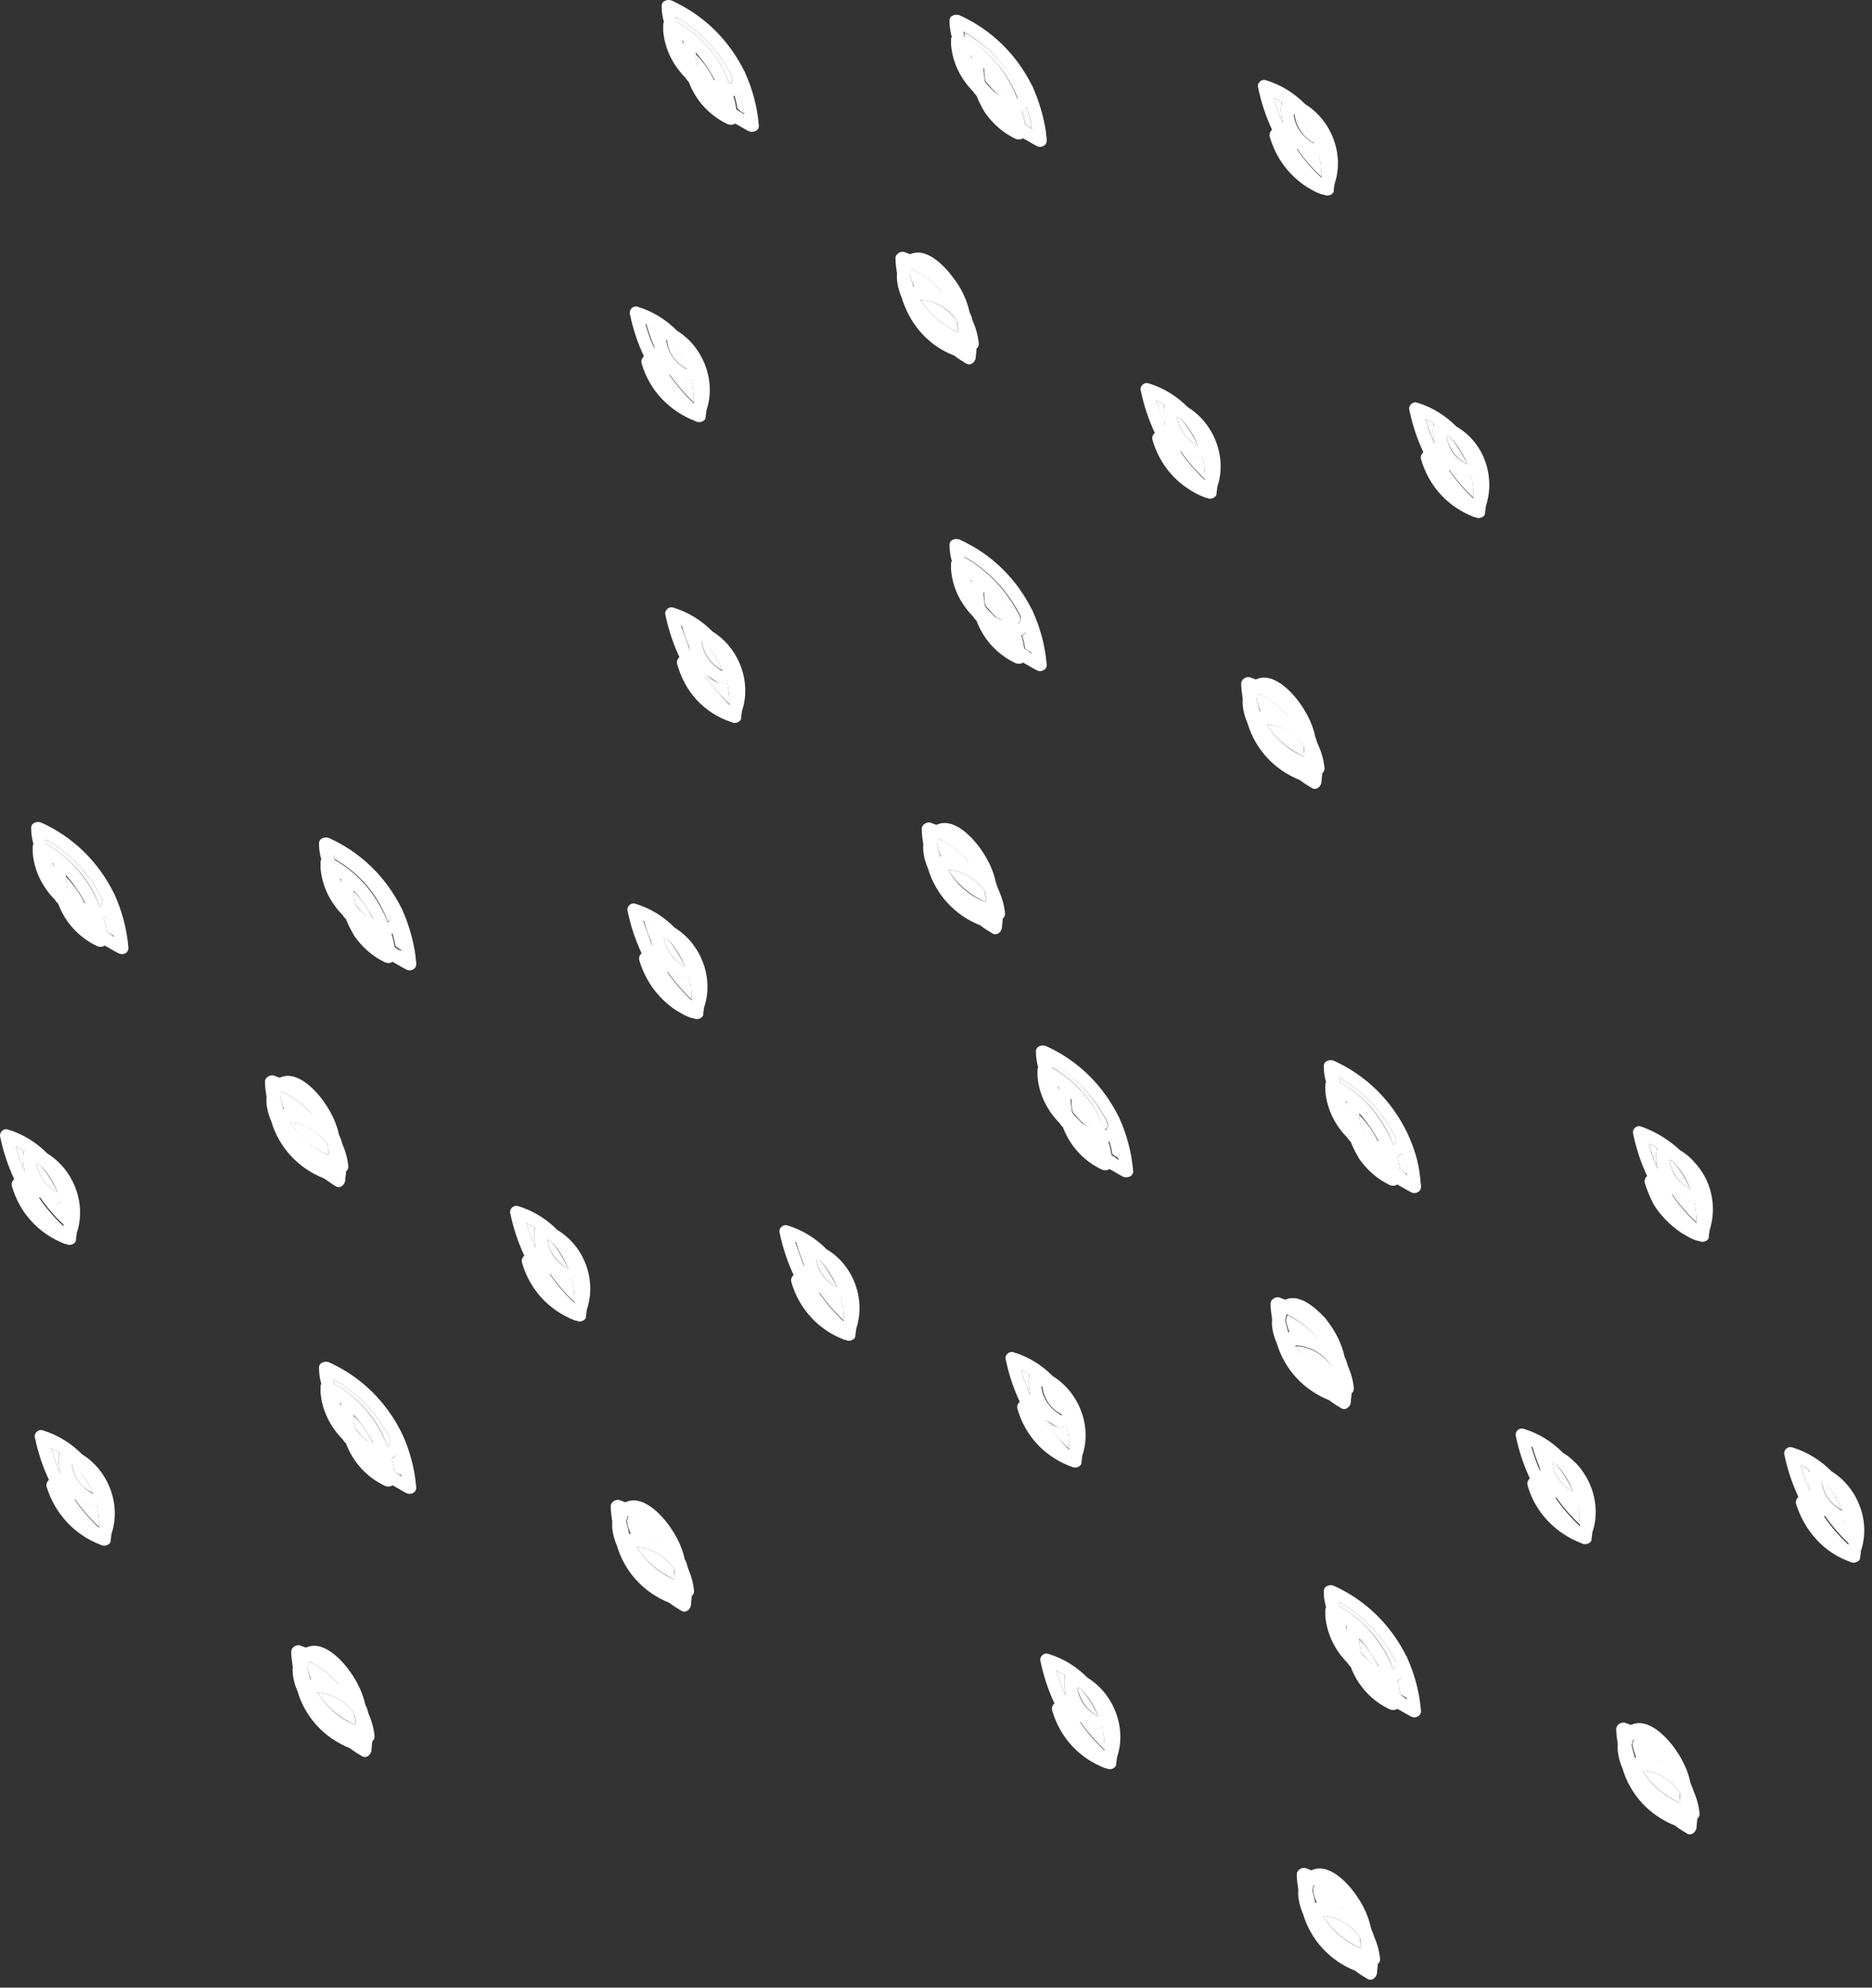 <svg width="114" height="121" viewBox="0 0 114 121" fill="none" xmlns="http://www.w3.org/2000/svg">
<rect x="0" y="0" width="114" height="121" fill="#333333" stroke="none"/>
<path d="M49.692 76.578C49.786 77.331 50.256 77.99 50.961 78.366C50.679 77.754 50.35 77.189 49.88 76.672C49.833 76.625 49.786 76.625 49.692 76.578Z" fill="white"/>
<path d="M50.679 79.073C50.444 78.978 50.209 78.837 50.021 78.649C49.974 78.649 49.927 78.649 49.88 78.649C50.303 79.261 50.82 79.873 51.384 80.391C51.384 79.873 51.337 79.402 51.196 78.884C51.055 79.073 50.867 79.167 50.679 79.073Z" fill="white"/>
<path d="M112.195 91.924C111.913 91.312 111.584 90.747 111.114 90.229C111.067 90.182 111.02 90.182 110.926 90.135C111.02 90.935 111.49 91.594 112.195 91.924Z" fill="white"/>
<path d="M111.913 92.677C111.678 92.583 111.443 92.442 111.255 92.253C111.208 92.253 111.161 92.253 111.114 92.253C111.537 92.865 112.054 93.477 112.618 93.995C112.618 93.477 112.571 93.007 112.43 92.489C112.289 92.677 112.101 92.771 111.913 92.677Z" fill="white"/>
<path d="M110.127 89.617C110.127 89.57 110.127 89.523 110.174 89.476C109.986 89.382 109.845 89.288 109.657 89.194C109.798 89.711 109.986 90.229 110.221 90.747C110.127 90.37 110.127 89.994 110.127 89.617Z" fill="white"/>
<path d="M88.086 26.491C88.18 27.244 88.65 27.903 89.355 28.279C89.073 27.667 88.744 27.102 88.274 26.585C88.18 26.538 88.133 26.538 88.086 26.491Z" fill="white"/>
<path d="M89.026 28.985C88.791 28.891 88.556 28.75 88.368 28.562C88.322 28.562 88.275 28.562 88.228 28.562C88.65 29.174 89.167 29.786 89.731 30.303C89.731 29.786 89.684 29.315 89.543 28.797C89.449 28.985 89.261 29.08 89.026 28.985Z" fill="white"/>
<path d="M42.455 4.083C42.596 4.224 42.737 4.412 42.878 4.554C42.925 4.601 43.019 4.695 43.066 4.742C43.207 4.836 43.348 4.883 43.536 4.977C43.254 4.365 42.831 3.753 42.361 3.283C42.361 3.518 42.408 3.801 42.455 4.083Z" fill="white"/>
<path d="M41.608 2.67C41.608 2.623 41.608 2.576 41.608 2.529C41.562 2.482 41.515 2.482 41.515 2.435C41.562 2.529 41.608 2.623 41.608 2.67Z" fill="white"/>
<path d="M45.321 6.907C45.227 6.484 45.133 6.013 44.992 5.589C44.898 5.684 44.804 5.731 44.71 5.778C44.804 6.06 44.851 6.295 44.898 6.578C44.992 6.719 45.133 6.813 45.321 6.907Z" fill="white"/>
<path d="M41.891 22.489C41.609 21.877 41.28 21.312 40.81 20.794C40.763 20.747 40.716 20.747 40.622 20.7C40.669 21.453 41.139 22.113 41.891 22.489Z" fill="white"/>
<path d="M55.519 16.369C55.472 16.463 55.425 16.558 55.425 16.699C55.472 16.981 55.566 17.217 55.66 17.499C56.271 17.452 56.835 17.593 57.399 17.829C56.882 17.217 56.271 16.699 55.519 16.369Z" fill="white"/>
<path d="M41.562 23.195C41.327 23.101 41.092 22.96 40.904 22.771C40.857 22.771 40.81 22.771 40.763 22.771C41.186 23.384 41.703 23.995 42.267 24.513C42.267 23.995 42.219 23.525 42.078 23.007C41.985 23.195 41.75 23.289 41.562 23.195Z" fill="white"/>
<path d="M44.428 5.119C44.569 5.025 44.616 4.883 44.569 4.648C43.817 3.142 42.642 1.871 41.139 1.023C41.139 1.117 41.186 1.211 41.186 1.306C42.69 2.153 43.864 3.518 44.428 5.119Z" fill="white"/>
<path d="M62.85 7.849V7.802C62.803 7.802 62.756 7.755 62.709 7.755C62.756 7.755 62.803 7.802 62.85 7.849Z" fill="white"/>
<path d="M58.339 20.23C58.339 19.994 58.292 19.759 58.292 19.57C57.775 18.817 56.976 18.299 56.036 18.252C56.6 19.1 57.399 19.806 58.339 20.23Z" fill="white"/>
<path d="M39.823 20.135C39.823 20.088 39.823 20.041 39.87 19.994C39.682 19.9 39.541 19.806 39.353 19.712C39.494 20.23 39.682 20.747 39.917 21.265C39.823 20.889 39.776 20.512 39.823 20.135Z" fill="white"/>
<path d="M57.728 52.946C58.292 53.841 59.091 54.5 60.031 54.923C60.031 54.688 59.984 54.453 59.984 54.264C59.467 53.511 58.621 52.993 57.728 52.946Z" fill="white"/>
<path d="M60.031 36.894C60.172 37.035 60.312 37.223 60.453 37.364C60.501 37.412 60.594 37.506 60.641 37.553C60.782 37.647 60.923 37.694 61.111 37.788C60.829 37.176 60.407 36.564 59.937 36.093C59.937 36.376 59.937 36.658 60.031 36.894Z" fill="white"/>
<path d="M59.184 35.528C59.184 35.481 59.184 35.434 59.184 35.387C59.138 35.34 59.091 35.34 59.091 35.293C59.091 35.387 59.138 35.481 59.184 35.528Z" fill="white"/>
<path d="M62.239 38.683C62.334 38.965 62.38 39.2 62.428 39.483C62.569 39.577 62.709 39.671 62.897 39.765C62.803 39.342 62.709 38.871 62.569 38.447C62.428 38.541 62.334 38.636 62.239 38.683Z" fill="white"/>
<path d="M43.724 41.554C43.489 41.46 43.254 41.319 43.066 41.131C43.019 41.131 42.972 41.131 42.925 41.131C43.347 41.743 43.864 42.355 44.428 42.872C44.428 42.355 44.381 41.884 44.24 41.366C44.099 41.554 43.911 41.648 43.724 41.554Z" fill="white"/>
<path d="M62.099 37.506C61.347 35.999 60.172 34.728 58.668 33.881C58.668 33.975 58.715 34.069 58.715 34.164C60.219 35.011 61.394 36.376 61.958 37.977C62.099 37.882 62.193 37.741 62.099 37.506Z" fill="white"/>
<path d="M44.006 40.801C43.724 40.189 43.395 39.624 42.925 39.106C42.878 39.059 42.831 39.059 42.737 39.012C42.831 39.812 43.301 40.471 44.006 40.801Z" fill="white"/>
<path d="M87.288 25.926C87.288 25.878 87.288 25.831 87.335 25.784C87.147 25.69 87.006 25.596 86.818 25.502C86.959 26.02 87.147 26.538 87.382 27.055C87.288 26.726 87.241 26.302 87.288 25.926Z" fill="white"/>
<path d="M57.164 51.063C57.117 51.157 57.07 51.252 57.07 51.393C57.117 51.675 57.211 51.911 57.305 52.193C57.916 52.146 58.48 52.287 59.044 52.523C58.527 51.911 57.916 51.393 57.164 51.063Z" fill="white"/>
<path d="M77.137 44.096C77.701 44.991 78.5 45.65 79.439 46.073C79.439 45.838 79.392 45.603 79.392 45.414C78.922 44.661 78.077 44.143 77.137 44.096Z" fill="white"/>
<path d="M70.886 24.796C70.886 24.749 70.886 24.702 70.933 24.654C70.746 24.56 70.605 24.466 70.416 24.372C70.558 24.89 70.746 25.408 70.98 25.925C70.886 25.549 70.886 25.172 70.886 24.796Z" fill="white"/>
<path d="M41.985 38.495C41.985 38.447 41.985 38.4 42.032 38.353C41.844 38.259 41.703 38.165 41.515 38.071C41.656 38.589 41.844 39.106 42.079 39.624C41.938 39.248 41.938 38.871 41.985 38.495Z" fill="white"/>
<path d="M71.685 25.361C71.779 26.114 72.249 26.773 72.954 27.149C72.672 26.538 72.343 25.973 71.873 25.455C71.826 25.408 71.732 25.408 71.685 25.361Z" fill="white"/>
<path d="M76.62 42.213C76.573 42.307 76.526 42.401 76.526 42.543C76.573 42.825 76.667 43.06 76.761 43.343C77.372 43.296 77.936 43.437 78.5 43.672C77.983 43.06 77.372 42.543 76.62 42.213Z" fill="white"/>
<path d="M72.672 27.856C72.437 27.761 72.202 27.62 72.014 27.432C71.967 27.432 71.92 27.432 71.873 27.432C72.296 28.044 72.813 28.656 73.377 29.174C73.377 28.656 73.33 28.185 73.189 27.667C73.048 27.856 72.86 27.95 72.672 27.856Z" fill="white"/>
<path d="M78.029 6.39C78.029 6.343 78.029 6.295 78.076 6.248C77.888 6.154 77.748 6.06 77.56 5.966C77.701 6.484 77.888 7.002 78.124 7.519C78.029 7.143 77.983 6.766 78.029 6.39Z" fill="white"/>
<path d="M60.031 4.977C60.172 5.119 60.312 5.307 60.453 5.448C60.501 5.495 60.594 5.589 60.641 5.636C60.782 5.731 60.923 5.778 61.111 5.872C60.829 5.26 60.407 4.648 59.937 4.177C59.937 4.412 59.937 4.695 60.031 4.977Z" fill="white"/>
<path d="M62.005 6.06C62.145 5.966 62.192 5.825 62.145 5.589C61.394 4.083 60.219 2.812 58.715 1.965C58.715 2.059 58.762 2.153 58.762 2.247C60.266 3.095 61.394 4.46 62.005 6.06Z" fill="white"/>
<path d="M79.769 9.449C79.534 9.355 79.299 9.214 79.111 9.026C79.064 9.026 79.017 9.026 78.97 9.026C79.393 9.638 79.91 10.25 80.474 10.768C80.474 10.25 80.427 9.779 80.286 9.261C80.192 9.449 80.004 9.544 79.769 9.449Z" fill="white"/>
<path d="M62.709 7.755C62.756 7.755 62.803 7.802 62.85 7.802C62.756 7.378 62.663 6.955 62.522 6.531C62.428 6.625 62.334 6.672 62.239 6.719C62.334 7.002 62.38 7.237 62.428 7.519C62.474 7.614 62.615 7.661 62.709 7.755Z" fill="white"/>
<path d="M80.097 8.743C79.816 8.131 79.487 7.567 79.017 7.049C78.97 7.002 78.923 7.002 78.829 6.955C78.923 7.708 79.346 8.367 80.097 8.743Z" fill="white"/>
<path d="M59.184 3.612C59.184 3.565 59.184 3.518 59.184 3.471C59.138 3.424 59.091 3.424 59.091 3.377C59.091 3.471 59.138 3.518 59.184 3.612Z" fill="white"/>
<path d="M63.743 40.472C63.649 39.342 63.367 38.259 62.897 37.223C62.897 37.176 62.85 37.129 62.85 37.129C61.911 35.246 60.407 33.74 58.433 32.846C58.198 32.751 57.822 32.846 57.822 33.175C57.822 33.505 57.869 33.834 57.963 34.164C57.916 34.211 57.916 34.258 57.916 34.352C57.916 34.399 57.916 34.446 57.916 34.54C57.916 34.587 57.916 34.634 57.916 34.681C58.01 35.811 58.527 36.8 59.279 37.553C59.326 37.647 59.373 37.694 59.467 37.788C59.89 38.918 60.736 39.86 61.864 40.377C62.005 40.425 62.193 40.425 62.286 40.33C62.569 40.472 62.85 40.66 63.132 40.801C63.367 40.942 63.743 40.801 63.743 40.472ZM59.185 35.529C59.138 35.435 59.138 35.388 59.091 35.293C59.138 35.34 59.185 35.34 59.185 35.388C59.185 35.435 59.185 35.482 59.185 35.529ZM60.595 37.553C60.548 37.506 60.454 37.412 60.407 37.365C60.266 37.223 60.125 37.082 59.984 36.894C59.937 36.611 59.89 36.329 59.89 36.047C60.36 36.564 60.736 37.129 61.065 37.741C60.924 37.741 60.783 37.647 60.595 37.553ZM62.005 37.977C61.394 36.376 60.266 35.011 58.762 34.164C58.762 34.069 58.715 33.975 58.715 33.881C60.219 34.728 61.394 35.999 62.145 37.506C62.193 37.741 62.099 37.883 62.005 37.977ZM62.38 39.483C62.334 39.201 62.286 38.918 62.193 38.683C62.286 38.636 62.428 38.541 62.474 38.494C62.615 38.918 62.709 39.342 62.803 39.812C62.709 39.671 62.569 39.577 62.38 39.483Z" fill="white"/>
<path d="M44.758 7.519C45.039 7.661 45.321 7.849 45.603 7.99C45.838 8.084 46.214 7.99 46.214 7.661C46.12 6.531 45.838 5.448 45.368 4.413C45.368 4.365 45.321 4.318 45.321 4.318C44.382 2.435 42.878 0.929 40.904 0.035C40.669 -0.06 40.293 0.035 40.293 0.364C40.293 0.694 40.34 1.023 40.434 1.353C40.387 1.4 40.387 1.447 40.387 1.541C40.387 1.588 40.387 1.635 40.387 1.729C40.387 1.776 40.387 1.823 40.387 1.871C40.481 3 40.998 3.989 41.75 4.742C41.797 4.836 41.844 4.883 41.938 4.977C42.361 6.107 43.207 7.049 44.334 7.567C44.475 7.614 44.663 7.614 44.758 7.519ZM44.992 5.636C45.133 6.06 45.227 6.484 45.321 6.955C45.18 6.86 44.992 6.766 44.852 6.672C44.804 6.39 44.758 6.107 44.663 5.872C44.804 5.778 44.898 5.684 44.992 5.636ZM41.609 2.671C41.562 2.577 41.562 2.53 41.515 2.435C41.562 2.482 41.609 2.482 41.609 2.53C41.656 2.577 41.609 2.624 41.609 2.671ZM41.186 1.306C41.186 1.211 41.139 1.117 41.139 1.023C42.643 1.871 43.818 3.142 44.569 4.648C44.617 4.883 44.569 5.072 44.428 5.119C43.865 3.518 42.69 2.153 41.186 1.306ZM43.066 4.695C43.019 4.648 42.925 4.554 42.878 4.507C42.737 4.365 42.596 4.224 42.455 4.036C42.408 3.753 42.361 3.471 42.361 3.189C42.831 3.706 43.207 4.271 43.536 4.883C43.348 4.883 43.207 4.789 43.066 4.695Z" fill="white"/>
<path d="M57.916 2.577C57.916 2.624 57.916 2.671 57.916 2.718C58.01 3.848 58.527 4.836 59.279 5.589C59.326 5.684 59.373 5.731 59.467 5.825C59.608 6.201 59.796 6.531 59.984 6.86C60.454 7.519 61.065 8.084 61.864 8.461C62.005 8.508 62.193 8.508 62.286 8.414C62.569 8.555 62.85 8.743 63.132 8.885C63.367 9.026 63.743 8.885 63.743 8.555C63.743 8.367 63.696 8.226 63.696 8.037C63.555 7.096 63.273 6.154 62.897 5.307C62.897 5.26 62.85 5.213 62.85 5.213C61.911 3.33 60.407 1.823 58.433 0.929C58.198 0.835 57.822 0.929 57.822 1.259C57.822 1.588 57.869 1.918 57.963 2.247C57.916 2.294 57.916 2.341 57.916 2.435C57.916 2.482 57.916 2.53 57.916 2.577ZM59.185 3.612C59.138 3.518 59.138 3.471 59.091 3.377C59.138 3.424 59.185 3.424 59.185 3.471C59.185 3.518 59.185 3.565 59.185 3.612ZM60.595 5.636C60.548 5.589 60.454 5.495 60.407 5.448C60.266 5.307 60.125 5.166 59.984 4.977C59.937 4.695 59.89 4.413 59.89 4.13C60.36 4.648 60.736 5.213 61.065 5.825C60.924 5.778 60.783 5.731 60.595 5.636ZM62.522 6.531C62.663 6.955 62.757 7.331 62.85 7.802V7.849C62.803 7.802 62.757 7.802 62.709 7.755C62.615 7.708 62.522 7.614 62.428 7.566C62.38 7.284 62.334 7.002 62.239 6.766C62.334 6.672 62.428 6.625 62.522 6.531ZM62.099 5.542C62.145 5.825 62.099 5.966 61.958 6.013C61.347 4.413 60.219 3.047 58.715 2.2C58.715 2.106 58.668 2.012 58.668 1.918C60.172 2.765 61.347 4.036 62.099 5.542Z" fill="white"/>
<path d="M72.343 24.796C71.685 24.137 70.886 23.619 69.947 23.337C69.665 23.242 69.383 23.525 69.477 23.807C69.665 24.702 69.947 25.549 70.323 26.349C70.229 26.443 70.135 26.585 70.182 26.773C70.652 28.421 71.826 29.692 73.424 30.303C73.424 30.303 73.424 30.303 73.471 30.303C73.518 30.303 73.565 30.351 73.612 30.351C73.8 30.398 74.082 30.256 74.082 30.068C74.082 29.927 74.129 29.786 74.129 29.644C74.74 27.856 73.941 25.784 72.343 24.796ZM70.417 24.372C70.605 24.466 70.746 24.56 70.933 24.654C70.933 24.702 70.886 24.749 70.886 24.796C70.84 25.172 70.886 25.549 70.981 25.926C70.793 25.408 70.558 24.89 70.417 24.372ZM73.189 27.714C73.33 28.185 73.377 28.703 73.377 29.221C72.813 28.703 72.296 28.091 71.873 27.479C71.92 27.479 71.967 27.479 72.014 27.479C72.202 27.62 72.437 27.761 72.672 27.903C72.86 27.95 73.048 27.856 73.189 27.714ZM71.685 25.361C71.732 25.408 71.779 25.408 71.873 25.455C72.343 25.926 72.719 26.538 72.954 27.149C72.249 26.773 71.779 26.114 71.685 25.361Z" fill="white"/>
<path d="M88.698 25.973C88.04 25.314 87.241 24.796 86.301 24.513C86.019 24.419 85.737 24.702 85.831 24.984C86.019 25.878 86.301 26.726 86.677 27.526C86.583 27.62 86.489 27.762 86.536 27.95C87.006 29.597 88.181 30.868 89.778 31.48C89.778 31.48 89.778 31.48 89.826 31.48C89.873 31.48 89.919 31.527 89.966 31.527C90.154 31.575 90.436 31.433 90.436 31.245C90.436 31.104 90.483 30.962 90.483 30.821C91.094 28.985 90.342 26.914 88.698 25.973ZM86.818 25.502C87.006 25.596 87.147 25.69 87.335 25.784C87.335 25.831 87.288 25.878 87.288 25.926C87.241 26.302 87.288 26.679 87.382 27.055C87.147 26.585 86.959 26.067 86.818 25.502ZM89.543 28.844C89.684 29.315 89.731 29.833 89.731 30.351C89.168 29.833 88.651 29.221 88.228 28.609C88.275 28.609 88.322 28.609 88.369 28.609C88.557 28.75 88.792 28.891 89.027 29.032C89.262 29.08 89.45 28.985 89.543 28.844ZM88.087 26.491C88.134 26.538 88.181 26.538 88.275 26.585C88.745 27.055 89.121 27.667 89.356 28.279C88.604 27.903 88.181 27.291 88.087 26.491Z" fill="white"/>
<path d="M42.361 25.643C42.455 25.69 42.455 25.69 42.502 25.69C42.69 25.737 42.972 25.596 42.972 25.408C42.972 25.267 43.019 25.125 43.019 24.984C43.63 23.195 42.831 21.124 41.233 20.135C40.575 19.476 39.776 18.959 38.836 18.676C38.554 18.582 38.272 18.864 38.366 19.147C38.554 20.041 38.836 20.889 39.212 21.689C39.118 21.783 39.024 21.924 39.071 22.113C39.541 23.76 40.763 25.031 42.361 25.643ZM42.079 23.054C42.22 23.525 42.267 24.043 42.267 24.56C41.703 24.043 41.186 23.431 40.763 22.819C40.81 22.819 40.857 22.819 40.904 22.819C41.092 22.96 41.327 23.101 41.562 23.242C41.75 23.289 41.985 23.195 42.079 23.054ZM40.763 20.794C41.233 21.265 41.609 21.877 41.844 22.489C41.139 22.113 40.669 21.5 40.575 20.7C40.669 20.747 40.716 20.747 40.763 20.794ZM39.823 19.994C39.823 20.041 39.776 20.088 39.776 20.135C39.729 20.512 39.776 20.889 39.87 21.265C39.635 20.747 39.447 20.23 39.306 19.712C39.494 19.806 39.682 19.9 39.823 19.994Z" fill="white"/>
<path d="M79.58 11.38C79.909 11.568 80.191 11.756 80.567 11.85C80.567 11.85 80.567 11.85 80.614 11.85C80.661 11.85 80.708 11.897 80.755 11.897C80.943 11.944 81.225 11.803 81.225 11.615C81.225 11.568 81.225 11.568 81.225 11.521C81.225 11.427 81.272 11.285 81.272 11.191C81.883 9.402 81.084 7.331 79.486 6.343C78.829 5.683 78.03 5.166 77.09 4.883C76.808 4.789 76.526 5.072 76.62 5.354C76.808 6.248 77.09 7.096 77.466 7.896C77.372 7.99 77.278 8.131 77.325 8.32C77.701 9.638 78.499 10.673 79.58 11.38ZM80.285 9.308C80.426 9.779 80.473 10.297 80.473 10.815C79.909 10.297 79.392 9.685 78.969 9.073C79.016 9.073 79.064 9.073 79.111 9.073C79.299 9.214 79.533 9.355 79.768 9.496C80.003 9.544 80.191 9.449 80.285 9.308ZM78.969 7.049C79.439 7.519 79.815 8.131 80.05 8.743C79.345 8.367 78.876 7.755 78.781 6.954C78.876 7.002 78.922 7.002 78.969 7.049ZM78.077 6.248C78.077 6.295 78.03 6.343 78.03 6.39C77.983 6.766 78.03 7.143 78.124 7.519C77.889 7.002 77.701 6.484 77.56 5.966C77.748 6.06 77.889 6.154 78.077 6.248Z" fill="white"/>
<path d="M44.523 43.955C44.569 43.955 44.617 44.002 44.663 44.002C44.852 44.049 45.133 43.908 45.133 43.72C45.133 43.578 45.18 43.437 45.18 43.296C45.791 41.507 44.992 39.436 43.395 38.447C42.737 37.788 41.938 37.27 40.998 36.988C40.716 36.894 40.434 37.176 40.528 37.459C40.716 38.353 40.998 39.2 41.374 40.001C41.28 40.095 41.186 40.236 41.233 40.424C41.468 41.225 41.844 41.978 42.408 42.59C42.972 43.202 43.677 43.672 44.523 43.955ZM41.468 38.071C41.656 38.165 41.797 38.259 41.985 38.353C41.985 38.4 41.938 38.447 41.938 38.494C41.891 38.871 41.938 39.248 42.032 39.624C41.844 39.106 41.656 38.589 41.468 38.071ZM42.925 39.153C43.395 39.624 43.771 40.236 44.006 40.848C43.301 40.471 42.831 39.859 42.737 39.059C42.831 39.059 42.878 39.106 42.925 39.153ZM42.925 41.13C42.972 41.13 43.019 41.13 43.066 41.13C43.254 41.272 43.489 41.413 43.724 41.554C43.912 41.648 44.147 41.554 44.24 41.413C44.382 41.884 44.428 42.401 44.428 42.919C43.865 42.354 43.348 41.742 42.925 41.13Z" fill="white"/>
<path d="M58.104 21.642C58.339 21.83 58.574 21.971 58.809 22.113C59.091 22.301 59.373 22.065 59.42 21.783C59.42 21.595 59.467 21.406 59.467 21.218C59.561 21.171 59.608 21.03 59.608 20.936C59.561 20.418 59.42 19.947 59.232 19.523C59.185 19.335 59.138 19.194 59.044 19.006C58.903 18.347 58.621 17.735 58.245 17.17C58.104 16.981 57.963 16.793 57.775 16.558C57.164 15.852 56.271 15.098 55.425 15.475C55.284 15.428 55.19 15.381 55.049 15.334C54.814 15.287 54.532 15.475 54.532 15.71C54.532 16.04 54.579 16.322 54.626 16.652C54.579 17.123 54.72 17.688 54.908 18.111C54.955 18.205 54.955 18.299 55.002 18.394C55.519 19.853 56.6 21.077 58.104 21.642ZM55.425 16.699C55.472 16.558 55.472 16.464 55.519 16.369C56.224 16.699 56.882 17.217 57.352 17.782C56.835 17.546 56.224 17.405 55.613 17.452C55.566 17.217 55.472 16.981 55.425 16.699ZM58.292 19.57C58.339 19.806 58.339 20.041 58.339 20.23C57.399 19.806 56.6 19.1 56.036 18.252C56.976 18.299 57.822 18.817 58.292 19.57Z" fill="white"/>
<path d="M60.642 53.699C60.501 53.04 60.219 52.428 59.843 51.864C59.326 51.063 58.104 49.698 57.023 50.216C56.882 50.169 56.788 50.122 56.647 50.075C56.412 50.028 56.13 50.216 56.13 50.451C56.13 50.781 56.177 51.063 56.224 51.393C56.177 51.864 56.318 52.428 56.506 52.852C56.976 54.453 58.151 55.724 59.702 56.336C59.937 56.524 60.172 56.665 60.407 56.806C60.689 56.995 60.971 56.759 61.018 56.477C61.018 56.288 61.065 56.1 61.065 55.912C61.159 55.865 61.206 55.724 61.206 55.629C61.159 55.112 61.018 54.641 60.83 54.217C60.736 54.029 60.689 53.841 60.642 53.699ZM57.07 51.393C57.117 51.252 57.117 51.157 57.164 51.063C57.869 51.393 58.527 51.91 58.997 52.475C58.48 52.24 57.869 52.099 57.258 52.146C57.211 51.958 57.117 51.675 57.07 51.393ZM57.728 52.946C58.621 52.993 59.467 53.511 59.984 54.264C60.031 54.5 60.031 54.735 60.031 54.923C59.044 54.547 58.245 53.841 57.728 52.946Z" fill="white"/>
<path d="M80.097 44.849C79.957 44.19 79.674 43.578 79.299 43.014C78.782 42.213 77.56 40.848 76.479 41.366C76.338 41.319 76.244 41.272 76.103 41.225C75.868 41.178 75.586 41.366 75.586 41.601C75.586 41.931 75.633 42.213 75.68 42.543C75.633 43.014 75.774 43.578 75.962 44.002C76.432 45.603 77.607 46.874 79.157 47.486C79.392 47.674 79.627 47.815 79.862 47.956C80.144 48.145 80.426 47.909 80.473 47.627C80.473 47.438 80.52 47.25 80.52 47.062C80.614 47.015 80.661 46.874 80.661 46.779C80.614 46.262 80.473 45.791 80.285 45.367C80.191 45.179 80.144 44.991 80.097 44.849ZM76.526 42.543C76.573 42.401 76.573 42.307 76.62 42.213C77.325 42.543 77.983 43.061 78.453 43.626C77.936 43.39 77.325 43.249 76.714 43.296C76.667 43.108 76.573 42.825 76.526 42.543ZM77.137 44.096C78.03 44.143 78.876 44.661 79.392 45.414C79.439 45.65 79.439 45.885 79.439 46.073C78.5 45.697 77.701 44.991 77.137 44.096Z" fill="white"/>
<path d="M4.107 54.17C4.248 54.311 4.389 54.5 4.53 54.641C4.577 54.688 4.671 54.782 4.718 54.829C4.859 54.923 5 54.97 5.188 55.065C4.906 54.453 4.483 53.841 4.013 53.37C4.013 53.605 4.06 53.888 4.107 54.17Z" fill="white"/>
<path d="M3.261 52.757C3.261 52.71 3.261 52.663 3.261 52.616C3.214 52.569 3.167 52.569 3.167 52.523C3.214 52.616 3.214 52.71 3.261 52.757Z" fill="white"/>
<path d="M6.316 55.912C6.41 56.194 6.457 56.43 6.504 56.712C6.645 56.806 6.786 56.901 6.974 56.995C6.88 56.571 6.786 56.1 6.645 55.676C6.504 55.771 6.41 55.865 6.316 55.912Z" fill="white"/>
<path d="M2.227 70.787C2.321 71.54 2.791 72.2 3.496 72.576C3.214 71.964 2.885 71.399 2.415 70.882C2.368 70.834 2.274 70.834 2.227 70.787Z" fill="white"/>
<path d="M17.172 66.457C17.125 66.551 17.078 66.645 17.078 66.786C17.125 67.069 17.219 67.304 17.313 67.586C17.924 67.539 18.488 67.68 19.051 67.916C18.535 67.304 17.877 66.786 17.172 66.457Z" fill="white"/>
<path d="M3.214 73.282C2.979 73.188 2.744 73.047 2.556 72.859C2.509 72.859 2.462 72.859 2.415 72.859C2.838 73.471 3.355 74.083 3.919 74.6C3.919 74.083 3.872 73.612 3.731 73.094C3.59 73.282 3.402 73.376 3.214 73.282Z" fill="white"/>
<path d="M6.222 54.735C5.47 53.229 4.295 51.958 2.791 51.11C2.791 51.205 2.838 51.299 2.838 51.393C4.342 52.24 5.517 53.605 6.081 55.206C6.222 55.112 6.269 54.971 6.222 54.735Z" fill="white"/>
<path d="M24.315 57.842C24.361 57.889 24.408 57.889 24.455 57.936V57.889C24.408 57.842 24.361 57.842 24.315 57.842Z" fill="white"/>
<path d="M19.944 69.658C19.427 68.904 18.628 68.387 17.689 68.34C18.252 69.234 19.051 69.893 19.991 70.317C19.991 70.081 19.991 69.846 19.944 69.658Z" fill="white"/>
<path d="M1.428 70.222C1.428 70.175 1.428 70.128 1.475 70.081C1.287 69.987 1.146 69.893 0.958 69.799C1.099 70.317 1.287 70.835 1.522 71.352C1.428 70.976 1.381 70.599 1.428 70.222Z" fill="white"/>
<path d="M19.333 103.033C19.897 103.928 20.696 104.587 21.636 105.01C21.636 104.775 21.589 104.54 21.589 104.351C21.072 103.598 20.226 103.08 19.333 103.033Z" fill="white"/>
<path d="M21.636 86.981C21.777 87.122 21.918 87.31 22.059 87.452C22.106 87.499 22.2 87.593 22.247 87.64C22.388 87.734 22.529 87.781 22.717 87.875C22.435 87.263 22.012 86.651 21.542 86.181C21.542 86.463 21.589 86.746 21.636 86.981Z" fill="white"/>
<path d="M20.79 85.615C20.79 85.568 20.79 85.521 20.79 85.474C20.743 85.427 20.696 85.427 20.696 85.38C20.743 85.474 20.79 85.568 20.79 85.615Z" fill="white"/>
<path d="M23.845 88.77C23.939 89.052 23.986 89.288 24.033 89.57C24.174 89.664 24.315 89.758 24.503 89.853C24.409 89.429 24.315 88.958 24.174 88.534C24.08 88.629 23.986 88.723 23.845 88.77Z" fill="white"/>
<path d="M5.329 91.641C5.094 91.547 4.859 91.406 4.671 91.218C4.624 91.218 4.577 91.218 4.53 91.218C4.953 91.83 5.47 92.442 6.034 92.96C6.034 92.442 5.987 91.971 5.846 91.453C5.752 91.641 5.564 91.736 5.329 91.641Z" fill="white"/>
<path d="M23.751 87.593C22.999 86.087 21.824 84.816 20.32 83.968C20.32 84.062 20.367 84.157 20.367 84.251C21.871 85.098 23.046 86.463 23.61 88.064C23.751 87.97 23.798 87.828 23.751 87.593Z" fill="white"/>
<path d="M5.658 90.888C5.376 90.276 5.047 89.711 4.577 89.194C4.53 89.146 4.483 89.146 4.389 89.099C4.483 89.9 4.906 90.559 5.658 90.888Z" fill="white"/>
<path d="M48.94 76.013C48.94 75.966 48.94 75.918 48.987 75.871C48.799 75.777 48.658 75.683 48.47 75.589C48.611 76.107 48.799 76.625 49.034 77.142C48.94 76.813 48.893 76.389 48.94 76.013Z" fill="white"/>
<path d="M18.816 101.15C18.769 101.245 18.722 101.339 18.722 101.48C18.769 101.762 18.863 101.998 18.957 102.28C19.568 102.233 20.132 102.374 20.696 102.61C20.179 101.998 19.521 101.48 18.816 101.15Z" fill="white"/>
<path d="M38.789 94.183C39.353 95.078 40.152 95.737 41.092 96.16C41.092 95.925 41.045 95.69 41.045 95.501C40.528 94.748 39.682 94.23 38.789 94.183Z" fill="white"/>
<path d="M32.539 74.883C32.539 74.836 32.539 74.789 32.586 74.742C32.398 74.647 32.257 74.553 32.069 74.459C32.21 74.977 32.398 75.495 32.633 76.013C32.539 75.636 32.492 75.26 32.539 74.883Z" fill="white"/>
<path d="M3.59 88.582C3.59 88.534 3.59 88.487 3.637 88.44C3.449 88.346 3.308 88.252 3.12 88.158C3.261 88.676 3.449 89.194 3.684 89.711C3.59 89.335 3.543 88.958 3.59 88.582Z" fill="white"/>
<path d="M33.338 75.448C33.432 76.201 33.902 76.86 34.606 77.237C34.325 76.625 33.996 76.06 33.526 75.542C33.432 75.495 33.385 75.495 33.338 75.448Z" fill="white"/>
<path d="M38.272 92.3C38.225 92.394 38.178 92.489 38.178 92.63C38.225 92.912 38.319 93.148 38.413 93.43C39.024 93.383 39.588 93.524 40.152 93.76C39.635 93.148 38.977 92.63 38.272 92.3Z" fill="white"/>
<path d="M34.277 77.943C34.042 77.849 33.807 77.707 33.62 77.519C33.572 77.519 33.526 77.519 33.478 77.519C33.901 78.131 34.418 78.743 34.982 79.261C34.982 78.743 34.935 78.272 34.794 77.754C34.7 77.943 34.512 78.037 34.277 77.943Z" fill="white"/>
<path d="M39.682 56.477C39.682 56.43 39.682 56.383 39.729 56.336C39.541 56.241 39.4 56.147 39.212 56.053C39.353 56.571 39.541 57.089 39.776 57.607C39.682 57.23 39.635 56.853 39.682 56.477Z" fill="white"/>
<path d="M21.636 55.065C21.777 55.206 21.918 55.394 22.059 55.535C22.106 55.582 22.2 55.676 22.247 55.724C22.388 55.818 22.529 55.865 22.717 55.959C22.435 55.347 22.012 54.735 21.542 54.264C21.542 54.5 21.589 54.782 21.636 55.065Z" fill="white"/>
<path d="M23.751 55.629C22.999 54.123 21.824 52.852 20.32 52.005C20.32 52.099 20.367 52.193 20.367 52.287C21.871 53.134 23.046 54.5 23.61 56.1C23.751 56.053 23.798 55.912 23.751 55.629Z" fill="white"/>
<path d="M41.421 59.537C41.186 59.442 40.951 59.301 40.763 59.113C40.716 59.113 40.669 59.113 40.622 59.113C41.045 59.725 41.562 60.337 42.126 60.855C42.126 60.337 42.079 59.866 41.938 59.348C41.797 59.537 41.609 59.631 41.421 59.537Z" fill="white"/>
<path d="M24.174 56.618C24.08 56.712 23.986 56.759 23.892 56.806C23.986 57.089 24.033 57.324 24.08 57.606C24.174 57.654 24.268 57.748 24.362 57.795C24.409 57.795 24.456 57.842 24.503 57.842C24.409 57.465 24.315 57.042 24.174 56.618Z" fill="white"/>
<path d="M40.434 57.042C40.528 57.795 40.998 58.454 41.703 58.831C41.421 58.219 41.092 57.654 40.622 57.136C40.575 57.089 40.528 57.042 40.434 57.042Z" fill="white"/>
<path d="M20.79 53.699C20.79 53.652 20.79 53.605 20.79 53.558C20.743 53.511 20.696 53.511 20.696 53.464C20.743 53.558 20.79 53.605 20.79 53.699Z" fill="white"/>
<path d="M24.456 87.216C23.516 85.333 22.012 83.827 20.038 82.933C19.803 82.838 19.427 82.933 19.427 83.262C19.427 83.592 19.474 83.921 19.568 84.251C19.521 84.298 19.521 84.345 19.521 84.439C19.521 84.486 19.521 84.533 19.521 84.627C19.521 84.674 19.521 84.721 19.521 84.769C19.615 85.898 20.132 86.887 20.884 87.64C20.931 87.734 20.978 87.781 21.072 87.875C21.495 89.005 22.341 89.947 23.469 90.465C23.61 90.511 23.798 90.511 23.892 90.417C24.174 90.559 24.456 90.747 24.738 90.888C24.973 91.029 25.349 90.888 25.349 90.559C25.255 89.429 24.973 88.346 24.503 87.311C24.456 87.263 24.456 87.263 24.456 87.216ZM20.79 85.616C20.743 85.522 20.743 85.475 20.696 85.38C20.743 85.427 20.79 85.427 20.79 85.475C20.79 85.522 20.79 85.569 20.79 85.616ZM22.247 87.64C22.2 87.593 22.106 87.499 22.059 87.452C21.918 87.311 21.777 87.169 21.636 86.981C21.589 86.698 21.542 86.416 21.542 86.134C22.012 86.651 22.388 87.216 22.717 87.828C22.529 87.781 22.388 87.734 22.247 87.64ZM23.61 88.064C22.999 86.463 21.871 85.098 20.367 84.251C20.367 84.156 20.32 84.062 20.32 83.968C21.824 84.816 22.999 86.087 23.751 87.593C23.798 87.828 23.751 87.969 23.61 88.064ZM24.033 89.57C23.986 89.288 23.939 89.005 23.845 88.77C23.939 88.723 24.08 88.629 24.127 88.582C24.268 89.005 24.362 89.429 24.456 89.9C24.315 89.758 24.174 89.664 24.033 89.57Z" fill="white"/>
<path d="M7.82 57.701C7.726 56.571 7.444 55.488 6.974 54.453C6.974 54.406 6.927 54.358 6.927 54.358C5.987 52.475 4.483 50.969 2.509 50.075C2.274 49.98 1.898 50.075 1.898 50.404C1.898 50.734 1.945 51.063 2.039 51.393C1.992 51.44 1.992 51.487 1.992 51.581C1.992 51.628 1.992 51.675 1.992 51.769C1.992 51.816 1.992 51.864 1.992 51.91C2.086 53.04 2.603 54.029 3.355 54.782C3.402 54.876 3.449 54.923 3.543 55.017C3.966 56.147 4.812 57.089 5.94 57.607C6.081 57.654 6.269 57.654 6.363 57.559C6.645 57.701 6.927 57.889 7.209 58.03C7.491 58.172 7.82 58.03 7.82 57.701ZM3.261 52.758C3.214 52.664 3.214 52.617 3.167 52.523C3.214 52.57 3.261 52.57 3.261 52.617C3.261 52.664 3.261 52.711 3.261 52.758ZM4.718 54.782C4.671 54.735 4.577 54.641 4.53 54.594C4.389 54.453 4.248 54.311 4.107 54.123C4.06 53.841 4.013 53.558 4.013 53.276C4.483 53.794 4.859 54.358 5.188 54.97C5 54.97 4.859 54.876 4.718 54.782ZM6.081 55.206C5.47 53.605 4.342 52.24 2.838 51.393C2.838 51.299 2.791 51.204 2.791 51.11C4.295 51.958 5.47 53.229 6.222 54.735C6.269 54.97 6.222 55.112 6.081 55.206ZM6.504 56.712C6.457 56.43 6.41 56.147 6.316 55.912C6.41 55.865 6.551 55.771 6.598 55.724C6.739 56.147 6.833 56.571 6.927 57.042C6.786 56.901 6.645 56.806 6.504 56.712Z" fill="white"/>
<path d="M24.503 55.394C24.503 55.347 24.456 55.3 24.456 55.3C23.516 53.417 22.012 51.91 20.038 51.016C19.803 50.922 19.427 51.016 19.427 51.346C19.427 51.675 19.474 52.005 19.568 52.334C19.521 52.381 19.521 52.428 19.521 52.522C19.521 52.569 19.521 52.617 19.521 52.711C19.521 52.758 19.521 52.805 19.521 52.852C19.615 53.982 20.132 54.97 20.884 55.724C20.931 55.818 20.978 55.865 21.072 55.959C21.213 56.335 21.401 56.665 21.589 56.995C22.059 57.654 22.67 58.218 23.469 58.595C23.61 58.642 23.798 58.642 23.892 58.548C24.174 58.689 24.456 58.877 24.738 59.019C24.973 59.16 25.349 59.019 25.349 58.689C25.349 58.501 25.302 58.36 25.302 58.171C25.161 57.183 24.879 56.241 24.503 55.394ZM20.79 53.699C20.743 53.605 20.743 53.558 20.696 53.464C20.743 53.511 20.79 53.511 20.79 53.558C20.79 53.605 20.79 53.652 20.79 53.699ZM22.247 55.724C22.2 55.676 22.106 55.582 22.059 55.535C21.918 55.394 21.777 55.253 21.636 55.064C21.589 54.782 21.542 54.5 21.542 54.217C22.012 54.735 22.388 55.3 22.717 55.912C22.529 55.865 22.388 55.771 22.247 55.724ZM23.61 56.147C22.999 54.547 21.871 53.181 20.367 52.334C20.367 52.24 20.32 52.146 20.32 52.052C21.824 52.899 22.999 54.17 23.751 55.676C23.798 55.912 23.751 56.053 23.61 56.147ZM24.315 57.842C24.221 57.795 24.127 57.701 24.033 57.654C23.986 57.371 23.939 57.089 23.845 56.853C23.939 56.806 24.08 56.712 24.127 56.665C24.268 57.089 24.362 57.465 24.456 57.936V57.983C24.456 57.889 24.362 57.842 24.315 57.842Z" fill="white"/>
<path d="M33.949 74.883C33.291 74.224 32.492 73.706 31.552 73.424C31.27 73.329 30.988 73.612 31.082 73.894C31.27 74.789 31.552 75.636 31.928 76.436C31.834 76.531 31.74 76.672 31.787 76.86C32.257 78.508 33.432 79.779 35.029 80.391C35.029 80.391 35.029 80.391 35.077 80.391C35.123 80.391 35.17 80.438 35.217 80.438C35.405 80.485 35.687 80.344 35.687 80.155C35.687 80.014 35.734 79.873 35.734 79.732C36.345 77.943 35.593 75.871 33.949 74.883ZM32.069 74.459C32.257 74.553 32.398 74.647 32.586 74.742C32.586 74.789 32.539 74.836 32.539 74.883C32.492 75.26 32.539 75.636 32.633 76.013C32.398 75.495 32.21 74.977 32.069 74.459ZM34.794 77.802C34.935 78.272 34.983 78.79 34.983 79.308C34.419 78.79 33.902 78.178 33.479 77.566C33.526 77.566 33.573 77.566 33.62 77.566C33.808 77.707 34.043 77.849 34.278 77.99C34.513 78.037 34.7 77.943 34.794 77.802ZM33.338 75.448C33.385 75.495 33.432 75.495 33.526 75.542C33.996 76.013 34.371 76.625 34.606 77.237C33.855 76.86 33.432 76.201 33.338 75.448Z" fill="white"/>
<path d="M50.35 76.06C49.692 75.401 48.893 74.883 47.953 74.6C47.671 74.506 47.389 74.789 47.483 75.071C47.671 75.966 47.953 76.813 48.329 77.613C48.235 77.707 48.141 77.849 48.188 78.037C48.658 79.684 49.833 80.956 51.431 81.567C51.431 81.567 51.431 81.567 51.478 81.567C51.525 81.567 51.572 81.615 51.619 81.615C51.806 81.662 52.089 81.52 52.089 81.332C52.089 81.191 52.136 81.05 52.136 80.909C52.746 79.073 51.947 77.001 50.35 76.06ZM48.423 75.589C48.611 75.683 48.752 75.777 48.94 75.871C48.94 75.919 48.893 75.966 48.893 76.013C48.846 76.389 48.893 76.766 48.987 77.142C48.799 76.672 48.611 76.154 48.423 75.589ZM51.196 78.931C51.337 79.402 51.384 79.92 51.384 80.438C50.82 79.92 50.303 79.308 49.88 78.696C49.927 78.696 49.974 78.696 50.021 78.696C50.209 78.837 50.444 78.978 50.679 79.12C50.867 79.167 51.055 79.073 51.196 78.931ZM49.692 76.578C49.739 76.625 49.786 76.625 49.88 76.672C50.35 77.142 50.726 77.754 50.961 78.366C50.256 77.99 49.786 77.378 49.692 76.578Z" fill="white"/>
<path d="M2.885 70.222C2.227 69.564 1.428 69.046 0.488 68.763C0.206 68.669 -0.076 68.951 0.018 69.234C0.206 70.128 0.488 70.976 0.864 71.776C0.77 71.87 0.676 72.011 0.723 72.2C1.193 73.847 2.368 75.118 3.966 75.73C3.966 75.73 3.966 75.73 4.013 75.73C4.06 75.73 4.107 75.777 4.154 75.777C4.342 75.824 4.624 75.683 4.624 75.495C4.624 75.354 4.671 75.212 4.671 75.071C5.282 73.282 4.483 71.211 2.885 70.222ZM0.958 69.799C1.146 69.893 1.287 69.987 1.475 70.081C1.475 70.128 1.428 70.175 1.428 70.222C1.381 70.599 1.428 70.976 1.522 71.352C1.287 70.835 1.099 70.317 0.958 69.799ZM3.684 73.141C3.825 73.612 3.872 74.13 3.872 74.647C3.308 74.13 2.791 73.518 2.368 72.906C2.415 72.906 2.462 72.906 2.509 72.906C2.697 73.047 2.932 73.188 3.167 73.329C3.402 73.376 3.59 73.282 3.684 73.141ZM2.227 70.787C2.274 70.835 2.321 70.835 2.415 70.882C2.885 71.352 3.261 71.964 3.496 72.576C2.791 72.2 2.321 71.541 2.227 70.787Z" fill="white"/>
<path d="M41.092 56.477C40.434 55.818 39.635 55.3 38.695 55.017C38.413 54.923 38.131 55.206 38.225 55.488C38.413 56.383 38.695 57.23 39.071 58.03C38.977 58.124 38.883 58.266 38.93 58.454C39.306 59.725 40.105 60.808 41.186 61.514C41.515 61.702 41.797 61.89 42.172 61.984C42.172 61.984 42.172 61.984 42.219 61.984C42.267 61.984 42.313 62.032 42.361 62.032C42.548 62.079 42.831 61.937 42.831 61.749C42.831 61.702 42.831 61.702 42.831 61.655C42.831 61.561 42.877 61.42 42.877 61.325C43.488 59.537 42.69 57.465 41.092 56.477ZM39.165 56.053C39.353 56.147 39.494 56.241 39.682 56.336C39.682 56.383 39.635 56.43 39.635 56.477C39.588 56.853 39.635 57.23 39.729 57.607C39.541 57.089 39.353 56.571 39.165 56.053ZM41.938 59.395C42.078 59.866 42.126 60.384 42.126 60.902C41.562 60.384 41.045 59.772 40.622 59.16C40.669 59.16 40.716 59.16 40.763 59.16C40.951 59.301 41.186 59.443 41.421 59.584C41.609 59.631 41.797 59.537 41.938 59.395ZM40.434 57.042C40.481 57.089 40.528 57.089 40.622 57.136C41.092 57.607 41.468 58.218 41.703 58.831C40.998 58.454 40.528 57.795 40.434 57.042Z" fill="white"/>
<path d="M6.128 94.042C6.222 94.089 6.222 94.089 6.269 94.089C6.457 94.136 6.739 93.995 6.739 93.807C6.739 93.665 6.786 93.524 6.786 93.383C7.397 91.594 6.598 89.523 5 88.534C4.342 87.875 3.543 87.358 2.603 87.075C2.321 86.981 2.039 87.263 2.133 87.546C2.321 88.44 2.603 89.288 2.979 90.088C2.885 90.182 2.791 90.323 2.838 90.511C3.355 92.159 4.53 93.43 6.128 94.042ZM5.846 91.5C5.987 91.971 6.034 92.489 6.034 93.007C5.47 92.489 4.953 91.877 4.53 91.265C4.577 91.265 4.624 91.265 4.671 91.265C4.859 91.406 5.094 91.547 5.329 91.688C5.564 91.736 5.752 91.641 5.846 91.5ZM4.577 89.24C5.047 89.711 5.423 90.323 5.658 90.935C4.953 90.559 4.483 89.947 4.389 89.146C4.436 89.146 4.483 89.194 4.577 89.24ZM3.637 88.44C3.637 88.487 3.59 88.534 3.59 88.582C3.543 88.958 3.59 89.335 3.684 89.711C3.449 89.194 3.261 88.676 3.12 88.158C3.308 88.252 3.449 88.346 3.637 88.44Z" fill="white"/>
<path d="M20.414 72.2C20.696 72.388 20.978 72.153 21.025 71.87C21.025 71.682 21.072 71.493 21.072 71.305C21.166 71.258 21.213 71.117 21.213 71.023C21.166 70.505 21.025 70.034 20.837 69.611C20.79 69.422 20.743 69.281 20.649 69.093C20.508 68.434 20.226 67.822 19.85 67.257C19.333 66.457 18.111 65.091 17.031 65.609C16.89 65.562 16.796 65.515 16.655 65.468C16.42 65.421 16.138 65.609 16.138 65.844C16.138 66.174 16.185 66.457 16.232 66.786C16.185 67.257 16.326 67.822 16.514 68.245C16.984 69.846 18.159 71.117 19.709 71.729C19.944 71.87 20.179 72.058 20.414 72.2ZM17.078 66.786C17.125 66.645 17.125 66.551 17.172 66.457C17.877 66.786 18.534 67.304 19.004 67.869C18.487 67.633 17.877 67.492 17.266 67.539C17.219 67.304 17.125 67.069 17.078 66.786ZM17.689 68.34C18.581 68.387 19.427 68.904 19.944 69.658C19.991 69.893 19.991 70.128 19.991 70.317C19.051 69.893 18.253 69.187 17.689 68.34Z" fill="white"/>
<path d="M22.247 103.787C22.106 103.128 21.824 102.516 21.448 101.951C20.931 101.15 19.709 99.785 18.628 100.303C18.487 100.256 18.393 100.209 18.252 100.162C18.017 100.115 17.735 100.303 17.735 100.538C17.735 100.868 17.782 101.15 17.829 101.48C17.782 101.951 17.923 102.516 18.111 102.939C18.581 104.54 19.756 105.811 21.307 106.423C21.542 106.611 21.777 106.752 22.012 106.893C22.294 107.082 22.576 106.846 22.623 106.564C22.623 106.376 22.67 106.187 22.67 105.999C22.764 105.952 22.811 105.811 22.811 105.717C22.764 105.199 22.623 104.728 22.435 104.304C22.388 104.116 22.341 103.928 22.247 103.787ZM18.722 101.48C18.769 101.339 18.769 101.245 18.816 101.15C19.521 101.48 20.179 101.998 20.649 102.563C20.132 102.327 19.521 102.186 18.91 102.233C18.863 102.045 18.769 101.762 18.722 101.48ZM19.333 103.033C20.226 103.08 21.072 103.598 21.589 104.351C21.636 104.587 21.636 104.822 21.636 105.01C20.696 104.634 19.897 103.928 19.333 103.033Z" fill="white"/>
<path d="M41.703 94.936C41.562 94.277 41.28 93.665 40.904 93.1C40.387 92.3 39.165 90.935 38.084 91.453C37.943 91.406 37.849 91.359 37.708 91.312C37.473 91.265 37.191 91.453 37.191 91.688C37.191 92.018 37.238 92.3 37.285 92.63C37.238 93.1 37.379 93.665 37.567 94.089C38.037 95.69 39.212 96.961 40.763 97.573C40.998 97.761 41.233 97.902 41.468 98.043C41.75 98.232 42.032 97.996 42.079 97.714C42.079 97.525 42.126 97.337 42.126 97.149C42.22 97.102 42.267 96.961 42.267 96.867C42.22 96.349 42.079 95.878 41.891 95.454C41.844 95.266 41.797 95.078 41.703 94.936ZM38.131 92.63C38.178 92.489 38.178 92.394 38.225 92.3C38.93 92.63 39.588 93.148 40.058 93.713C39.541 93.477 38.93 93.336 38.319 93.383C38.272 93.195 38.225 92.912 38.131 92.63ZM38.789 94.183C39.682 94.23 40.528 94.748 41.045 95.501C41.092 95.737 41.092 95.972 41.092 96.16C40.152 95.784 39.353 95.078 38.789 94.183Z" fill="white"/>
<path d="M65.341 67.728C65.482 67.869 65.623 68.057 65.764 68.198C65.811 68.245 65.905 68.34 65.952 68.386C66.093 68.481 66.234 68.528 66.422 68.622C66.14 68.01 65.717 67.398 65.247 66.927C65.247 67.163 65.247 67.445 65.341 67.728Z" fill="white"/>
<path d="M64.495 66.362C64.495 66.315 64.495 66.268 64.495 66.221C64.448 66.174 64.401 66.174 64.401 66.127C64.401 66.221 64.448 66.268 64.495 66.362Z" fill="white"/>
<path d="M67.55 69.469C67.644 69.752 67.691 69.987 67.738 70.269C67.879 70.364 68.02 70.458 68.208 70.552C68.114 70.128 68.02 69.658 67.879 69.234C67.738 69.375 67.644 69.422 67.55 69.469Z" fill="white"/>
<path d="M64.73 86.134C64.448 85.522 64.119 84.957 63.649 84.439C63.602 84.392 63.555 84.392 63.461 84.345C63.555 85.145 63.978 85.804 64.73 86.134Z" fill="white"/>
<path d="M78.406 80.061C78.359 80.155 78.311 80.249 78.311 80.391C78.359 80.673 78.453 80.908 78.546 81.191C79.157 81.144 79.721 81.285 80.285 81.52C79.721 80.861 79.11 80.391 78.406 80.061Z" fill="white"/>
<path d="M64.401 86.887C64.166 86.793 63.931 86.651 63.743 86.463C63.696 86.463 63.649 86.463 63.602 86.463C64.025 87.075 64.542 87.687 65.106 88.205C65.106 87.687 65.059 87.216 64.918 86.698C64.824 86.887 64.636 86.981 64.401 86.887Z" fill="white"/>
<path d="M67.409 68.293C66.657 66.786 65.482 65.515 63.978 64.668C63.978 64.762 64.025 64.856 64.025 64.95C65.529 65.797 66.704 67.163 67.268 68.763C67.409 68.716 67.503 68.575 67.409 68.293Z" fill="white"/>
<path d="M85.549 71.399C85.596 71.446 85.642 71.446 85.689 71.493V71.446C85.642 71.446 85.596 71.399 85.549 71.399Z" fill="white"/>
<path d="M81.225 83.921C81.225 83.686 81.178 83.451 81.178 83.262C80.661 82.509 79.862 81.991 78.923 81.944C79.439 82.791 80.239 83.498 81.225 83.921Z" fill="white"/>
<path d="M62.662 83.827C62.662 83.78 62.662 83.733 62.709 83.686C62.521 83.592 62.38 83.498 62.192 83.403C62.333 83.921 62.521 84.439 62.756 84.957C62.662 84.58 62.615 84.204 62.662 83.827Z" fill="white"/>
<path d="M80.567 116.638C81.131 117.532 81.93 118.191 82.87 118.615C82.87 118.38 82.823 118.144 82.823 117.956C82.306 117.203 81.46 116.685 80.567 116.638Z" fill="white"/>
<path d="M82.87 100.586C83.011 100.727 83.152 100.915 83.293 101.056C83.34 101.103 83.434 101.198 83.481 101.245C83.622 101.339 83.763 101.386 83.951 101.48C83.669 100.868 83.246 100.256 82.776 99.785C82.776 100.021 82.823 100.303 82.87 100.586Z" fill="white"/>
<path d="M82.024 99.219C82.024 99.172 82.024 99.126 82.024 99.079C81.977 99.032 81.93 99.032 81.93 98.985C81.977 99.032 81.977 99.126 82.024 99.219Z" fill="white"/>
<path d="M85.079 102.327C85.173 102.61 85.22 102.845 85.267 103.127C85.408 103.222 85.549 103.316 85.737 103.41C85.643 102.986 85.549 102.515 85.408 102.092C85.267 102.233 85.173 102.28 85.079 102.327Z" fill="white"/>
<path d="M66.563 105.199C66.328 105.105 66.093 104.963 65.905 104.775C65.858 104.775 65.811 104.775 65.764 104.775C66.187 105.387 66.704 105.999 67.268 106.517C67.268 105.999 67.221 105.528 67.08 105.01C66.986 105.199 66.751 105.293 66.563 105.199Z" fill="white"/>
<path d="M84.985 101.15C84.233 99.644 83.058 98.373 81.554 97.526C81.554 97.62 81.601 97.714 81.601 97.808C83.105 98.655 84.28 100.021 84.844 101.621C84.985 101.574 85.032 101.433 84.985 101.15Z" fill="white"/>
<path d="M65.623 102.704C65.717 103.457 66.187 104.116 66.892 104.493C66.61 103.881 66.281 103.316 65.811 102.798C65.717 102.751 65.67 102.751 65.623 102.704Z" fill="white"/>
<path d="M80.05 114.755C80.004 114.849 79.957 114.943 79.957 115.084C80.004 115.367 80.097 115.602 80.192 115.885C80.802 115.838 81.366 115.979 81.93 116.214C81.413 115.555 80.755 115.084 80.05 114.755Z" fill="white"/>
<path d="M100.023 107.788C100.587 108.682 101.386 109.341 102.326 109.765C102.326 109.53 102.279 109.294 102.279 109.106C101.762 108.353 100.916 107.835 100.023 107.788Z" fill="white"/>
<path d="M93.773 88.44C93.773 88.393 93.773 88.346 93.82 88.299C93.632 88.205 93.491 88.111 93.303 88.017C93.444 88.534 93.632 89.052 93.867 89.57C93.773 89.24 93.726 88.864 93.773 88.44Z" fill="white"/>
<path d="M64.824 102.139C64.824 102.092 64.824 102.045 64.871 101.998C64.683 101.904 64.542 101.809 64.354 101.715C64.495 102.233 64.683 102.751 64.918 103.269C64.824 102.892 64.777 102.515 64.824 102.139Z" fill="white"/>
<path d="M95.794 90.794C95.512 90.182 95.183 89.617 94.713 89.099C94.666 89.052 94.619 89.052 94.525 89.005C94.619 89.805 95.089 90.417 95.794 90.794Z" fill="white"/>
<path d="M99.506 105.905C99.459 105.999 99.412 106.093 99.412 106.234C99.459 106.517 99.553 106.752 99.647 107.035C100.258 106.988 100.822 107.129 101.386 107.364C100.822 106.705 100.211 106.234 99.506 105.905Z" fill="white"/>
<path d="M95.512 91.5C95.277 91.406 95.042 91.265 94.854 91.076C94.807 91.076 94.76 91.076 94.713 91.076C95.136 91.688 95.653 92.3 96.217 92.818C96.217 92.3 96.17 91.83 96.029 91.312C95.888 91.547 95.7 91.641 95.512 91.5Z" fill="white"/>
<path d="M100.869 70.034C100.869 69.987 100.869 69.94 100.916 69.893C100.728 69.799 100.587 69.705 100.399 69.611C100.54 70.128 100.728 70.646 100.963 71.164C100.869 70.835 100.822 70.458 100.869 70.034Z" fill="white"/>
<path d="M82.87 68.669C83.011 68.81 83.152 68.999 83.293 69.14C83.34 69.187 83.434 69.281 83.481 69.328C83.622 69.422 83.763 69.469 83.951 69.563C83.669 68.951 83.246 68.34 82.776 67.869C82.776 68.104 82.823 68.387 82.87 68.669Z" fill="white"/>
<path d="M84.985 69.234C84.233 67.728 83.058 66.457 81.554 65.609C81.554 65.703 81.601 65.797 81.601 65.892C83.105 66.739 84.28 68.104 84.844 69.705C84.985 69.611 85.032 69.469 84.985 69.234Z" fill="white"/>
<path d="M102.608 73.094C102.373 73 102.138 72.859 101.95 72.67C101.903 72.67 101.856 72.67 101.809 72.67C102.232 73.282 102.749 73.894 103.313 74.412C103.313 73.894 103.266 73.424 103.125 72.906C103.031 73.141 102.843 73.188 102.608 73.094Z" fill="white"/>
<path d="M85.361 70.222C85.267 70.317 85.173 70.364 85.079 70.411C85.173 70.693 85.22 70.928 85.267 71.211C85.361 71.258 85.455 71.352 85.549 71.399C85.596 71.399 85.643 71.446 85.69 71.446C85.643 71.023 85.502 70.599 85.361 70.222Z" fill="white"/>
<path d="M101.668 70.599C101.762 71.352 102.232 72.011 102.937 72.388C102.655 71.776 102.326 71.211 101.856 70.693C101.809 70.693 101.715 70.646 101.668 70.599Z" fill="white"/>
<path d="M82.024 67.256C82.024 67.209 82.024 67.162 82.024 67.115C81.977 67.068 81.93 67.068 81.93 67.022C81.977 67.115 81.977 67.209 82.024 67.256Z" fill="white"/>
<path d="M85.643 100.821C84.703 98.938 83.199 97.431 81.225 96.537C80.99 96.443 80.614 96.537 80.614 96.867C80.614 97.196 80.661 97.526 80.755 97.855C80.708 97.902 80.708 97.949 80.708 98.043C80.708 98.091 80.708 98.138 80.708 98.232C80.708 98.279 80.708 98.326 80.708 98.373C80.802 99.503 81.319 100.491 82.071 101.244C82.118 101.339 82.165 101.386 82.259 101.48C82.682 102.61 83.528 103.551 84.656 104.069C84.797 104.116 84.985 104.116 85.079 104.022C85.361 104.163 85.643 104.351 85.925 104.493C86.16 104.634 86.536 104.493 86.536 104.163C86.442 103.033 86.16 101.951 85.69 100.915C85.69 100.868 85.69 100.821 85.643 100.821ZM82.024 99.22C81.977 99.126 81.977 99.079 81.93 98.985C81.977 99.032 82.024 99.032 82.024 99.079C82.024 99.126 82.024 99.173 82.024 99.22ZM83.481 101.244C83.434 101.197 83.34 101.103 83.293 101.056C83.152 100.915 83.011 100.774 82.87 100.585C82.823 100.303 82.776 100.021 82.776 99.738C83.246 100.256 83.622 100.821 83.951 101.433C83.763 101.386 83.622 101.292 83.481 101.244ZM84.844 101.621C84.233 100.021 83.105 98.655 81.601 97.808C81.601 97.714 81.554 97.62 81.554 97.526C83.058 98.373 84.233 99.644 84.985 101.15C85.032 101.433 84.985 101.574 84.844 101.621ZM85.267 103.127C85.22 102.845 85.173 102.563 85.079 102.327C85.173 102.28 85.314 102.186 85.361 102.139C85.502 102.563 85.596 102.986 85.69 103.457C85.549 103.363 85.408 103.269 85.267 103.127Z" fill="white"/>
<path d="M68.114 67.963C67.174 66.08 65.67 64.573 63.696 63.679C63.461 63.585 63.085 63.679 63.085 64.009C63.085 64.338 63.132 64.668 63.226 64.997C63.179 65.044 63.179 65.091 63.179 65.186C63.179 65.233 63.179 65.28 63.179 65.374C63.179 65.421 63.179 65.468 63.179 65.515C63.273 66.645 63.79 67.633 64.542 68.387C64.589 68.481 64.636 68.528 64.73 68.622C65.153 69.752 65.999 70.693 67.127 71.211C67.268 71.258 67.456 71.258 67.55 71.164C67.832 71.305 68.114 71.493 68.396 71.635C68.631 71.729 69.007 71.635 69.007 71.305C68.913 70.175 68.631 69.093 68.161 68.057C68.161 68.01 68.114 67.963 68.114 67.963ZM64.495 66.362C64.448 66.268 64.448 66.221 64.401 66.127C64.448 66.174 64.495 66.174 64.495 66.221C64.495 66.268 64.495 66.315 64.495 66.362ZM65.905 68.387C65.858 68.34 65.764 68.245 65.717 68.198C65.576 68.057 65.435 67.916 65.294 67.728C65.247 67.445 65.2 67.163 65.2 66.88C65.67 67.398 66.046 67.963 66.375 68.575C66.234 68.528 66.046 68.481 65.905 68.387ZM67.315 68.81C66.704 67.21 65.576 65.845 64.072 64.997C64.072 64.903 64.025 64.809 64.025 64.715C65.529 65.562 66.704 66.833 67.456 68.34C67.503 68.575 67.409 68.716 67.315 68.81ZM67.691 70.317C67.644 70.034 67.597 69.752 67.503 69.516C67.597 69.469 67.738 69.375 67.785 69.328C67.926 69.752 68.02 70.175 68.114 70.646C68.02 70.505 67.832 70.411 67.691 70.317Z" fill="white"/>
<path d="M85.69 68.951C85.69 68.904 85.643 68.857 85.643 68.857C84.703 66.974 83.199 65.468 81.225 64.573C80.99 64.479 80.614 64.573 80.614 64.903C80.614 65.233 80.661 65.562 80.755 65.892C80.708 65.939 80.708 65.986 80.708 66.08C80.708 66.127 80.708 66.174 80.708 66.268C80.708 66.315 80.708 66.362 80.708 66.409C80.802 67.539 81.319 68.528 82.071 69.281C82.118 69.375 82.165 69.422 82.259 69.516C82.4 69.893 82.588 70.222 82.776 70.552C83.246 71.211 83.857 71.776 84.656 72.153C84.797 72.2 84.985 72.2 85.079 72.106C85.361 72.247 85.643 72.435 85.925 72.576C86.16 72.717 86.536 72.576 86.536 72.247C86.536 72.058 86.489 71.917 86.489 71.729C86.395 70.74 86.113 69.846 85.69 68.951ZM82.024 67.257C81.977 67.163 81.977 67.116 81.93 67.021C81.977 67.069 82.024 67.069 82.024 67.116C82.024 67.163 82.024 67.21 82.024 67.257ZM83.481 69.281C83.434 69.234 83.34 69.14 83.293 69.093C83.152 68.951 83.011 68.81 82.87 68.622C82.823 68.34 82.776 68.057 82.776 67.775C83.246 68.292 83.622 68.857 83.951 69.469C83.763 69.469 83.622 69.375 83.481 69.281ZM84.844 69.705C84.233 68.104 83.105 66.739 81.601 65.892C81.601 65.797 81.554 65.703 81.554 65.609C83.058 66.457 84.233 67.728 84.985 69.234C85.032 69.469 84.985 69.611 84.844 69.705ZM85.549 71.399C85.455 71.352 85.361 71.258 85.267 71.211C85.22 70.929 85.173 70.646 85.079 70.411C85.173 70.364 85.314 70.269 85.361 70.222C85.502 70.646 85.596 71.023 85.69 71.493V71.541C85.643 71.493 85.596 71.446 85.549 71.399Z" fill="white"/>
<path d="M96.311 93.948C96.405 93.995 96.405 93.995 96.452 93.995C96.64 94.042 96.922 93.901 96.922 93.713C96.922 93.571 96.969 93.43 96.969 93.289C97.58 91.5 96.781 89.429 95.183 88.44C94.525 87.781 93.726 87.263 92.786 86.981C92.504 86.887 92.222 87.169 92.316 87.452C92.504 88.346 92.786 89.193 93.162 89.994C93.068 90.088 92.974 90.229 93.021 90.417C93.491 92.065 94.713 93.336 96.311 93.948ZM96.029 91.406C96.17 91.877 96.217 92.394 96.217 92.912C95.653 92.394 95.136 91.782 94.713 91.171C94.76 91.171 94.807 91.171 94.854 91.171C95.042 91.312 95.277 91.453 95.512 91.594C95.7 91.641 95.888 91.547 96.029 91.406ZM94.713 89.099C95.183 89.57 95.559 90.182 95.794 90.794C95.089 90.417 94.619 89.805 94.525 89.005C94.619 89.052 94.666 89.099 94.713 89.099ZM93.773 88.346C93.773 88.393 93.726 88.44 93.726 88.487C93.679 88.864 93.726 89.24 93.82 89.617C93.585 89.099 93.397 88.581 93.256 88.064C93.444 88.111 93.632 88.205 93.773 88.346Z" fill="white"/>
<path d="M112.665 95.078C112.665 95.078 112.712 95.078 112.665 95.078C112.759 95.125 112.759 95.125 112.806 95.125C112.994 95.172 113.276 95.031 113.276 94.842C113.276 94.701 113.323 94.56 113.323 94.419C113.934 92.63 113.135 90.559 111.537 89.57C110.879 88.911 110.08 88.393 109.14 88.111C108.858 88.017 108.576 88.299 108.67 88.582C108.858 89.476 109.14 90.323 109.516 91.124C109.422 91.218 109.328 91.359 109.375 91.547C109.892 93.195 111.067 94.513 112.665 95.078ZM112.383 92.536C112.524 93.007 112.571 93.524 112.571 94.042C112.007 93.524 111.49 92.912 111.067 92.3C111.114 92.3 111.161 92.3 111.208 92.3C111.396 92.442 111.631 92.583 111.866 92.724C112.101 92.771 112.289 92.677 112.383 92.536ZM111.114 90.276C111.584 90.747 111.96 91.359 112.195 91.971C111.49 91.594 111.02 90.982 110.926 90.182C110.973 90.182 111.067 90.229 111.114 90.276ZM110.174 89.476C110.174 89.523 110.127 89.57 110.127 89.617C110.08 89.994 110.127 90.37 110.221 90.747C109.986 90.229 109.798 89.711 109.657 89.194C109.845 89.288 110.033 89.382 110.174 89.476Z" fill="white"/>
<path d="M65.247 89.288C65.294 89.288 65.341 89.335 65.388 89.335C65.576 89.382 65.858 89.241 65.858 89.052C65.858 88.911 65.905 88.77 65.905 88.629C66.516 86.84 65.717 84.769 64.119 83.78C63.461 83.121 62.662 82.603 61.722 82.321C61.441 82.227 61.159 82.509 61.253 82.791C61.441 83.686 61.722 84.533 62.099 85.334C62.005 85.428 61.91 85.569 61.958 85.757C62.427 87.405 63.602 88.676 65.247 89.288C65.2 89.288 65.2 89.288 65.247 89.288ZM62.193 83.403C62.38 83.498 62.521 83.592 62.709 83.686C62.709 83.733 62.662 83.78 62.662 83.827C62.615 84.204 62.662 84.58 62.756 84.957C62.521 84.439 62.333 83.921 62.193 83.403ZM63.602 84.486C64.072 84.957 64.448 85.569 64.683 86.181C63.978 85.804 63.508 85.192 63.414 84.392C63.508 84.392 63.555 84.439 63.602 84.486ZM63.602 86.463C63.649 86.463 63.696 86.463 63.743 86.463C63.931 86.605 64.166 86.746 64.401 86.887C64.589 86.981 64.824 86.887 64.918 86.746C65.059 87.216 65.106 87.734 65.106 88.252C64.542 87.687 64.072 87.075 63.602 86.463Z" fill="white"/>
<path d="M99.929 68.575C99.647 68.481 99.365 68.763 99.459 69.046C99.647 69.94 99.929 70.787 100.305 71.588C100.211 71.682 100.117 71.823 100.164 72.011C100.305 72.482 100.493 72.906 100.681 73.282C101.104 73.988 101.715 74.6 102.42 75.071C102.749 75.259 103.031 75.448 103.407 75.542C103.407 75.542 103.407 75.542 103.454 75.542C103.501 75.542 103.548 75.589 103.595 75.589C103.783 75.636 104.065 75.495 104.065 75.306C104.065 75.259 104.065 75.259 104.065 75.212C104.065 75.118 104.112 74.977 104.112 74.883C104.582 73.424 104.206 71.823 103.172 70.74C102.937 70.458 102.655 70.222 102.326 70.034C101.668 69.422 100.869 68.904 99.929 68.575ZM100.399 69.611C100.587 69.705 100.728 69.799 100.916 69.893C100.916 69.94 100.869 69.987 100.869 70.034C100.822 70.411 100.869 70.787 100.963 71.164C100.728 70.693 100.54 70.175 100.399 69.611ZM103.125 72.953C103.266 73.424 103.313 73.941 103.313 74.459C102.749 73.941 102.232 73.329 101.809 72.717C101.856 72.717 101.903 72.717 101.95 72.717C102.138 72.859 102.373 73 102.608 73.141C102.843 73.188 103.031 73.141 103.125 72.953ZM101.668 70.599C101.715 70.646 101.762 70.646 101.856 70.693C102.326 71.164 102.702 71.776 102.937 72.388C102.232 72.011 101.762 71.399 101.668 70.599Z" fill="white"/>
<path d="M66.234 102.139C65.576 101.48 64.777 100.962 63.837 100.68C63.555 100.585 63.273 100.868 63.367 101.15C63.555 102.045 63.837 102.892 64.213 103.692C64.119 103.787 64.025 103.928 64.072 104.116C64.542 105.764 65.717 107.035 67.315 107.647C67.315 107.647 67.315 107.647 67.362 107.647C67.409 107.647 67.456 107.694 67.503 107.694C67.691 107.741 67.973 107.6 67.973 107.411C67.973 107.27 68.02 107.129 68.02 106.988C68.631 105.199 67.832 103.127 66.234 102.139ZM64.354 101.715C64.542 101.809 64.683 101.904 64.871 101.998C64.871 102.045 64.824 102.092 64.824 102.139C64.777 102.516 64.824 102.892 64.918 103.269C64.683 102.751 64.495 102.233 64.354 101.715ZM67.08 105.058C67.221 105.528 67.268 106.046 67.268 106.564C66.704 106.046 66.187 105.434 65.764 104.822C65.811 104.822 65.858 104.822 65.905 104.822C66.093 104.963 66.328 105.105 66.563 105.246C66.751 105.293 66.986 105.199 67.08 105.058ZM65.623 102.704C65.67 102.751 65.717 102.751 65.811 102.798C66.281 103.269 66.657 103.881 66.892 104.493C66.14 104.116 65.67 103.457 65.623 102.704Z" fill="white"/>
<path d="M78.264 79.12C78.124 79.073 78.029 79.025 77.888 78.978C77.654 78.931 77.372 79.12 77.372 79.355C77.372 79.685 77.419 79.967 77.466 80.296V80.344C77.419 80.814 77.56 81.332 77.748 81.756C78.218 83.356 79.392 84.627 80.943 85.239C81.178 85.428 81.413 85.569 81.648 85.71C81.93 85.898 82.212 85.663 82.259 85.381C82.259 85.192 82.306 85.004 82.306 84.816C82.4 84.769 82.447 84.627 82.447 84.533C82.4 84.015 82.259 83.545 82.071 83.121C82.024 82.933 81.977 82.791 81.883 82.603C81.742 81.944 81.46 81.332 81.084 80.767C80.99 80.626 80.849 80.438 80.708 80.249C80.05 79.543 79.11 78.743 78.264 79.12ZM78.264 80.344C78.311 80.202 78.311 80.108 78.359 80.014C79.063 80.344 79.721 80.861 80.191 81.426C79.674 81.191 79.063 81.05 78.453 81.097C78.406 80.909 78.311 80.626 78.264 80.344ZM81.131 83.215C81.178 83.451 81.178 83.686 81.178 83.874C80.238 83.451 79.439 82.744 78.875 81.897C79.815 81.944 80.661 82.462 81.131 83.215Z" fill="white"/>
<path d="M83.481 117.344C83.34 116.685 83.058 116.073 82.682 115.508C82.165 114.708 80.944 113.343 79.863 113.86C79.722 113.813 79.628 113.766 79.487 113.719C79.252 113.672 78.97 113.86 78.97 114.096C78.97 114.425 79.017 114.708 79.064 115.037C79.017 115.508 79.158 116.073 79.346 116.497C79.816 118.097 80.99 119.368 82.541 119.98C82.776 120.168 83.011 120.31 83.246 120.451C83.528 120.639 83.81 120.404 83.857 120.121C83.857 119.933 83.904 119.745 83.904 119.556C83.998 119.509 84.045 119.368 84.045 119.274C83.998 118.756 83.857 118.285 83.669 117.862C83.622 117.673 83.528 117.532 83.481 117.344ZM79.91 115.084C79.957 114.943 79.957 114.849 80.004 114.755C80.709 115.084 81.367 115.602 81.836 116.167C81.32 115.932 80.709 115.79 80.098 115.838C80.051 115.602 80.004 115.367 79.91 115.084ZM80.568 116.638C81.46 116.685 82.306 117.203 82.823 117.956C82.87 118.191 82.87 118.427 82.87 118.615C81.883 118.191 81.085 117.485 80.568 116.638Z" fill="white"/>
<path d="M102.937 108.494C102.796 107.835 102.514 107.223 102.138 106.658C101.621 105.858 100.399 104.493 99.318 105.01C99.177 104.963 99.083 104.916 98.942 104.869C98.707 104.822 98.425 105.01 98.425 105.246C98.425 105.575 98.472 105.858 98.519 106.187C98.472 106.658 98.613 107.223 98.801 107.647C99.271 109.247 100.446 110.518 101.997 111.13C102.232 111.318 102.467 111.46 102.702 111.601C102.984 111.789 103.266 111.554 103.313 111.271C103.313 111.083 103.36 110.895 103.36 110.706C103.454 110.659 103.501 110.518 103.501 110.424C103.454 109.906 103.313 109.435 103.125 109.012C103.078 108.823 102.984 108.682 102.937 108.494ZM99.365 106.234C99.412 106.093 99.412 105.999 99.459 105.905C100.164 106.234 100.822 106.752 101.292 107.317C100.775 107.082 100.164 106.94 99.553 106.988C99.506 106.752 99.412 106.517 99.365 106.234ZM100.023 107.788C100.916 107.835 101.762 108.353 102.279 109.106C102.326 109.341 102.326 109.577 102.326 109.765C101.339 109.341 100.54 108.635 100.023 107.788Z" fill="white"/>
</svg>
